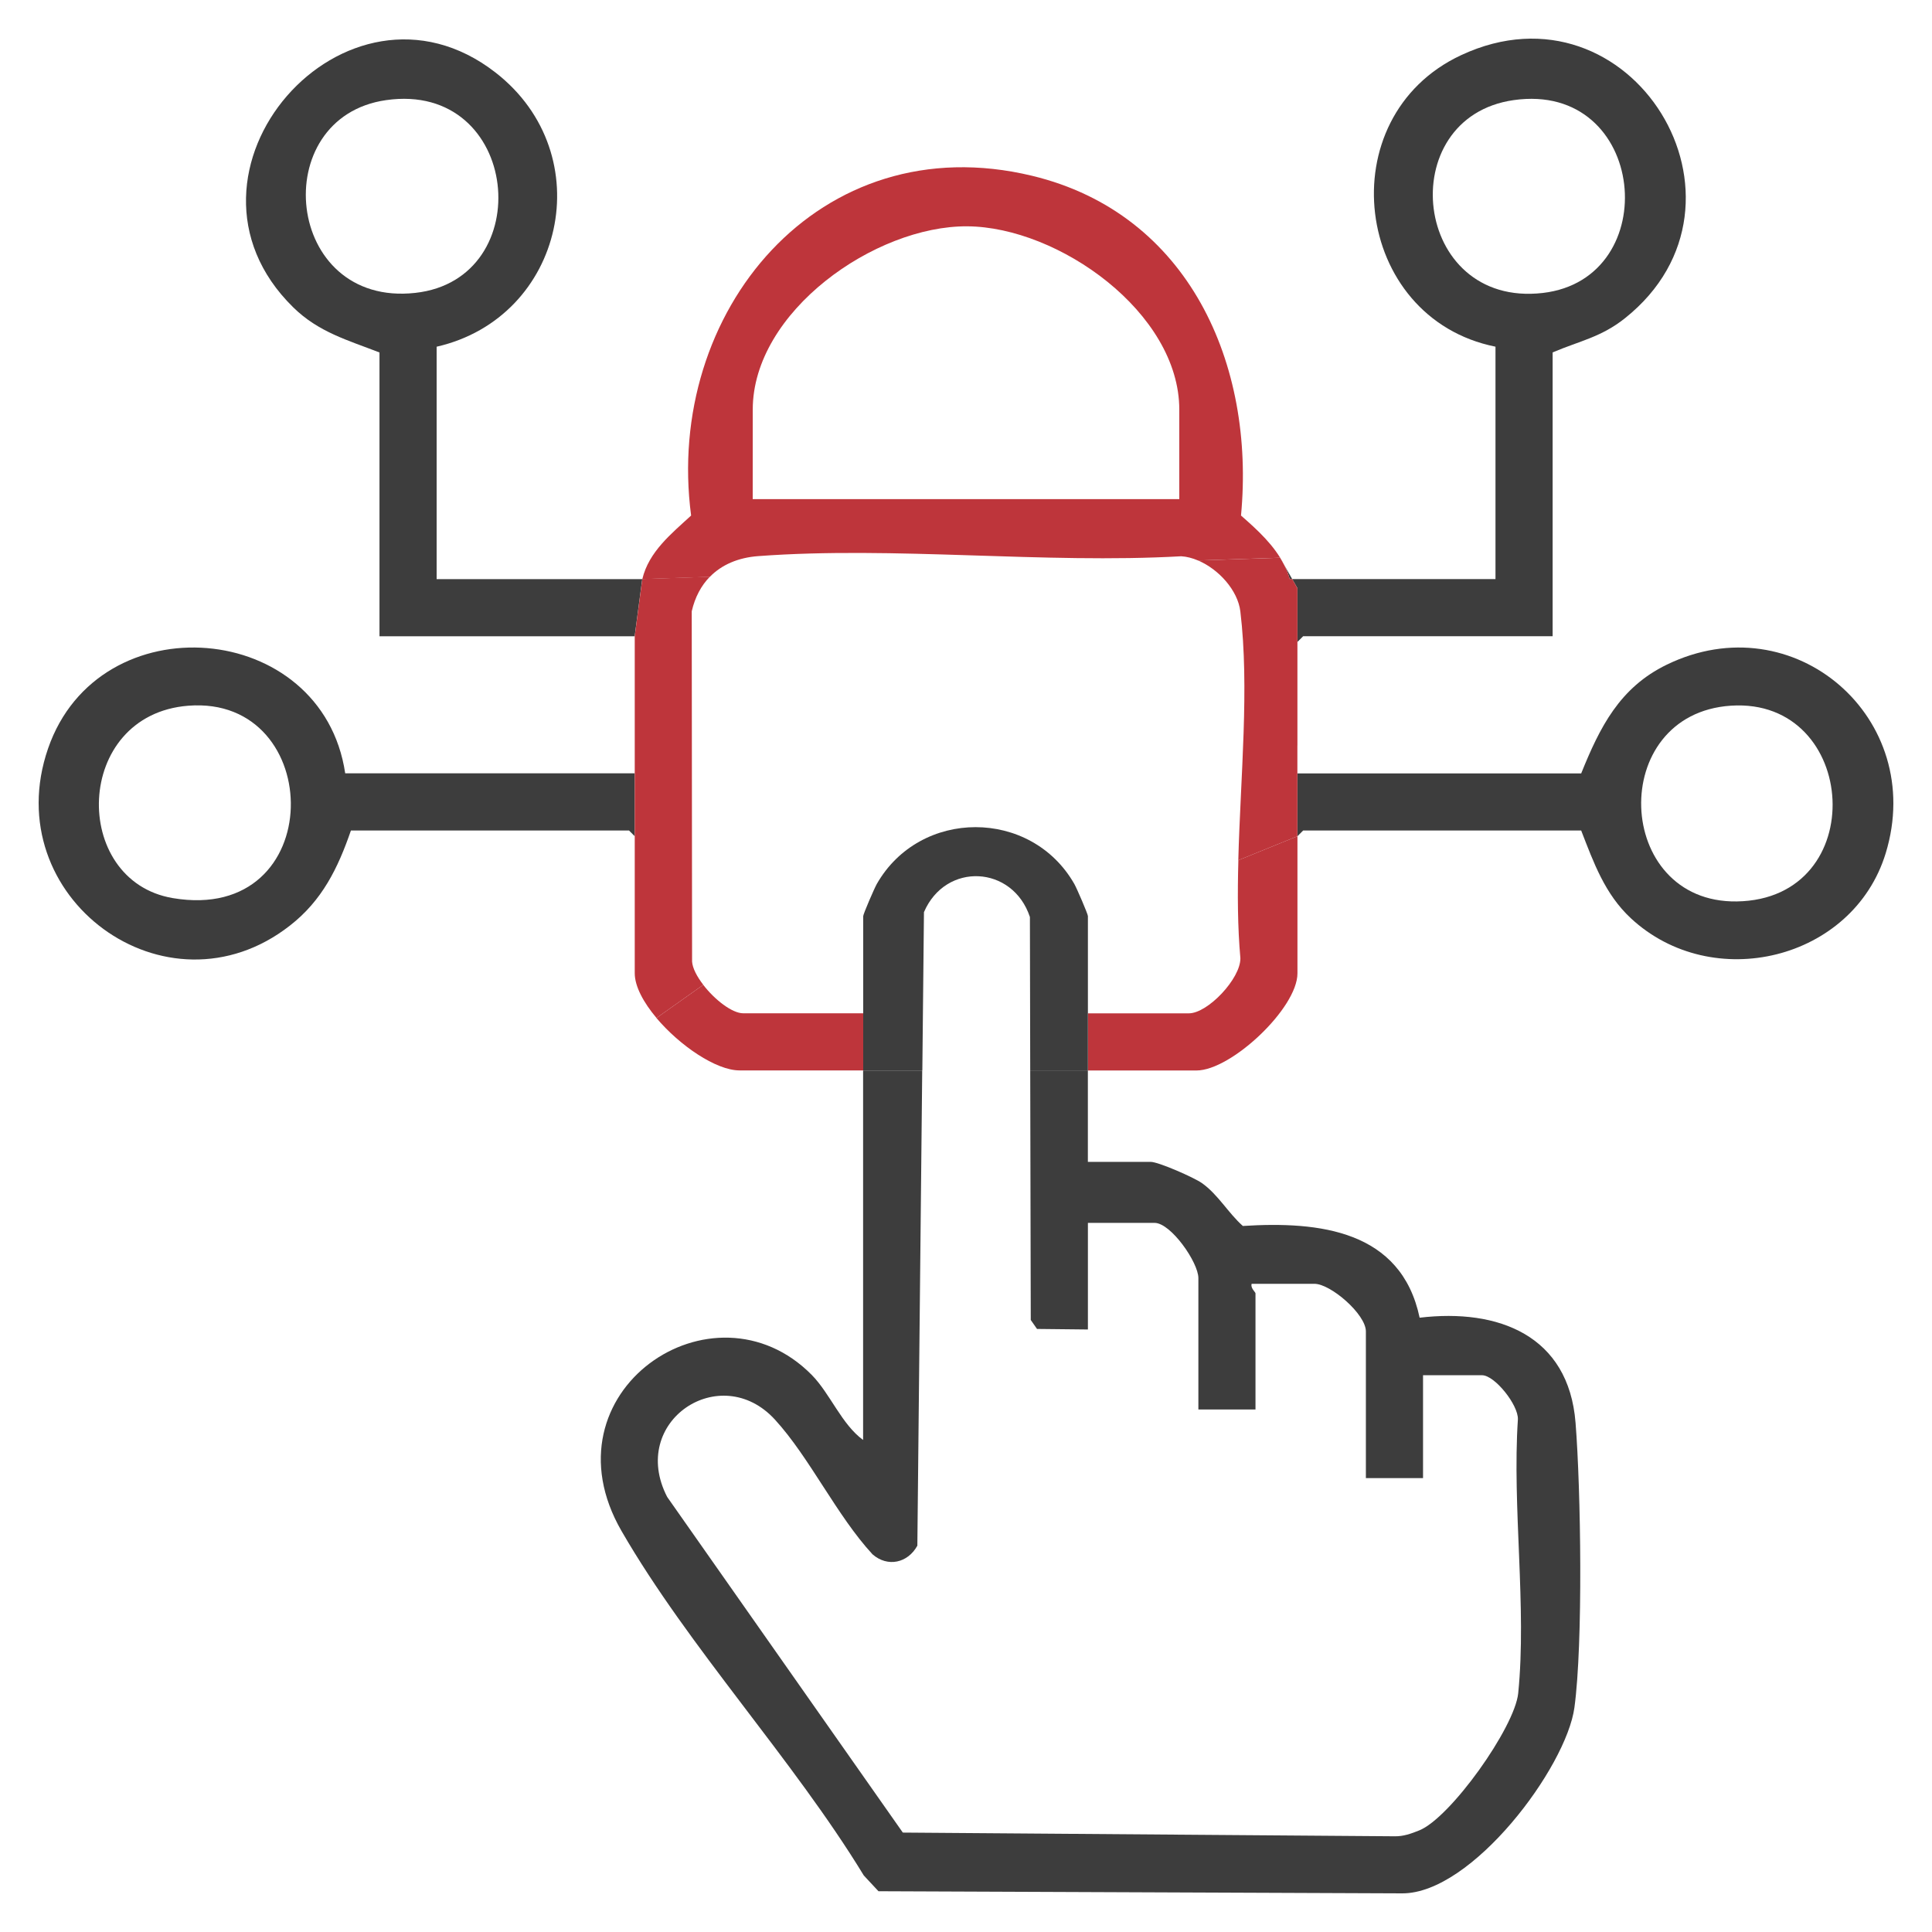 <svg width="50" height="50" viewBox="0 0 50 50" fill="none" xmlns="http://www.w3.org/2000/svg">
<path d="M8.934 20.014C8.343 16.038 2.558 15.561 1.244 19.371C-0.086 23.225 4.311 26.447 7.502 23.955C8.337 23.305 8.745 22.47 9.082 21.493H16.279L16.426 21.641V20.014L8.934 20.014ZM4.473 23.243C1.823 22.797 1.896 18.497 4.873 18.264C8.446 17.984 8.507 23.924 4.473 23.243Z" fill="#3D3D3D"/>
<path d="M11.3 14.986V8.973C14.604 8.218 15.554 4 12.825 1.878C8.953 -1.134 4.045 4.479 7.588 7.953C8.244 8.597 8.993 8.8 9.821 9.122V16.467H16.425L16.621 14.988H11.299L11.3 14.986ZM9.994 2.591C13.471 2.095 13.953 7.227 10.746 7.58C7.358 7.954 6.891 3.032 9.994 2.591Z" fill="#3D3D3D"/>
<path d="M33.578 16.613L33.726 16.465H40.182V9.12C40.882 8.823 41.44 8.726 42.056 8.234C45.81 5.239 42.218 -0.629 37.813 1.428C34.375 3.034 35.019 8.233 38.703 8.972V14.986H33.442L33.577 15.223V16.612L33.578 16.613ZM39.173 2.591C42.631 2.098 43.09 7.217 39.925 7.582C36.548 7.97 36.029 3.039 39.173 2.591Z" fill="#3D3D3D"/>
<path d="M19.625 14.392C23.154 14.13 27.006 14.597 30.571 14.396C30.715 14.405 30.862 14.444 31.005 14.505L33.129 14.434L33.235 14.62C32.98 14.113 32.544 13.715 32.117 13.342C32.487 9.434 30.773 5.53 26.713 4.55C21.198 3.221 17.19 8.078 17.886 13.342C17.377 13.81 16.791 14.278 16.623 14.987L18.37 14.929C18.68 14.612 19.109 14.43 19.625 14.392ZM19.481 10.601C19.481 8.063 22.648 5.841 25.033 5.857C27.393 5.873 30.52 8.089 30.52 10.601V12.918H19.48L19.481 10.601Z" fill="#BE353B"/>
<path d="M43.135 17.202C41.916 17.794 41.405 18.818 40.921 20.016H33.577V21.642L33.725 21.494H40.921C41.244 22.325 41.532 23.135 42.203 23.761C44.315 25.729 47.956 24.849 48.802 22.081C49.869 18.59 46.43 15.599 43.135 17.202ZM44.946 23.329C41.77 23.374 41.581 18.475 44.797 18.263C48.115 18.046 48.437 23.279 44.946 23.329Z" fill="#3D3D3D"/>
<path d="M33.443 14.988L33.235 14.621C33.294 14.738 33.343 14.859 33.38 14.988H33.443Z" fill="#3D3D3D"/>
<path d="M17.911 24.885L17.902 15.82C17.987 15.452 18.148 15.154 18.371 14.926L16.623 14.984L16.427 16.462V25.187C16.427 25.527 16.655 25.947 16.99 26.345L18.201 25.487C18.039 25.277 17.923 25.059 17.911 24.885Z" fill="#BE353B"/>
<path d="M33.577 19.298V15.225L33.443 14.987H33.379C33.342 14.858 33.293 14.736 33.234 14.62L33.129 14.434L31.005 14.505C31.545 14.733 32.035 15.282 32.1 15.823C32.337 17.788 32.105 20.083 32.047 22.263L33.576 21.642V19.298H33.577Z" fill="#BE353B"/>
<path d="M40.775 36.82C40.597 34.561 38.779 33.859 36.74 34.102C36.262 31.839 34.144 31.602 32.165 31.728C31.787 31.393 31.523 30.913 31.105 30.618C30.901 30.474 29.981 30.069 29.78 30.069H28.154V27.703H26.662L26.676 34.161L26.838 34.393L28.155 34.407V31.648H29.88C30.302 31.648 31.014 32.671 31.014 33.077V36.478H32.492V33.471C32.492 33.441 32.356 33.331 32.393 33.225H34.019C34.435 33.225 35.349 34.01 35.349 34.457V38.253H36.828V35.591H38.356C38.682 35.591 39.297 36.359 39.283 36.733C39.133 39.003 39.515 41.591 39.291 43.821C39.201 44.708 37.538 47.045 36.729 47.371C36.522 47.454 36.32 47.528 36.092 47.523L23.365 47.427L17.266 38.74C16.258 36.784 18.645 35.2 20.055 36.739C20.951 37.717 21.655 39.224 22.581 40.226C22.974 40.569 23.495 40.45 23.741 40.002L23.867 27.704H22.337V37.266C21.783 36.863 21.484 36.068 21.011 35.586C18.462 33 14.005 36.023 16.086 39.624C17.83 42.643 20.52 45.526 22.355 48.537L22.735 48.945L36.29 49C38.096 49.005 40.535 45.744 40.746 44.19C40.972 42.52 40.913 38.561 40.775 36.818V36.82Z" fill="#3D3D3D"/>
<path d="M19.235 26.224C18.946 26.224 18.494 25.871 18.2 25.488L16.989 26.346C17.588 27.058 18.532 27.702 19.137 27.702H22.34V26.224H19.235Z" fill="#BE353B"/>
<path d="M30.966 27.704C31.862 27.704 33.578 26.092 33.578 25.19V21.641L32.049 22.262C32.025 23.136 32.029 23.991 32.101 24.798C32.109 25.325 31.257 26.225 30.768 26.225H28.156V27.704H30.966Z" fill="#BE353B"/>
<path d="M23.912 23.606C24.473 22.301 26.21 22.392 26.654 23.732L26.662 27.702H28.155V23.709C28.155 23.655 27.867 22.988 27.804 22.878C26.685 20.916 23.81 20.916 22.691 22.878C22.628 22.989 22.34 23.655 22.34 23.709V27.702H23.87L23.912 23.606Z" fill="#3D3D3D"/>
</svg>
